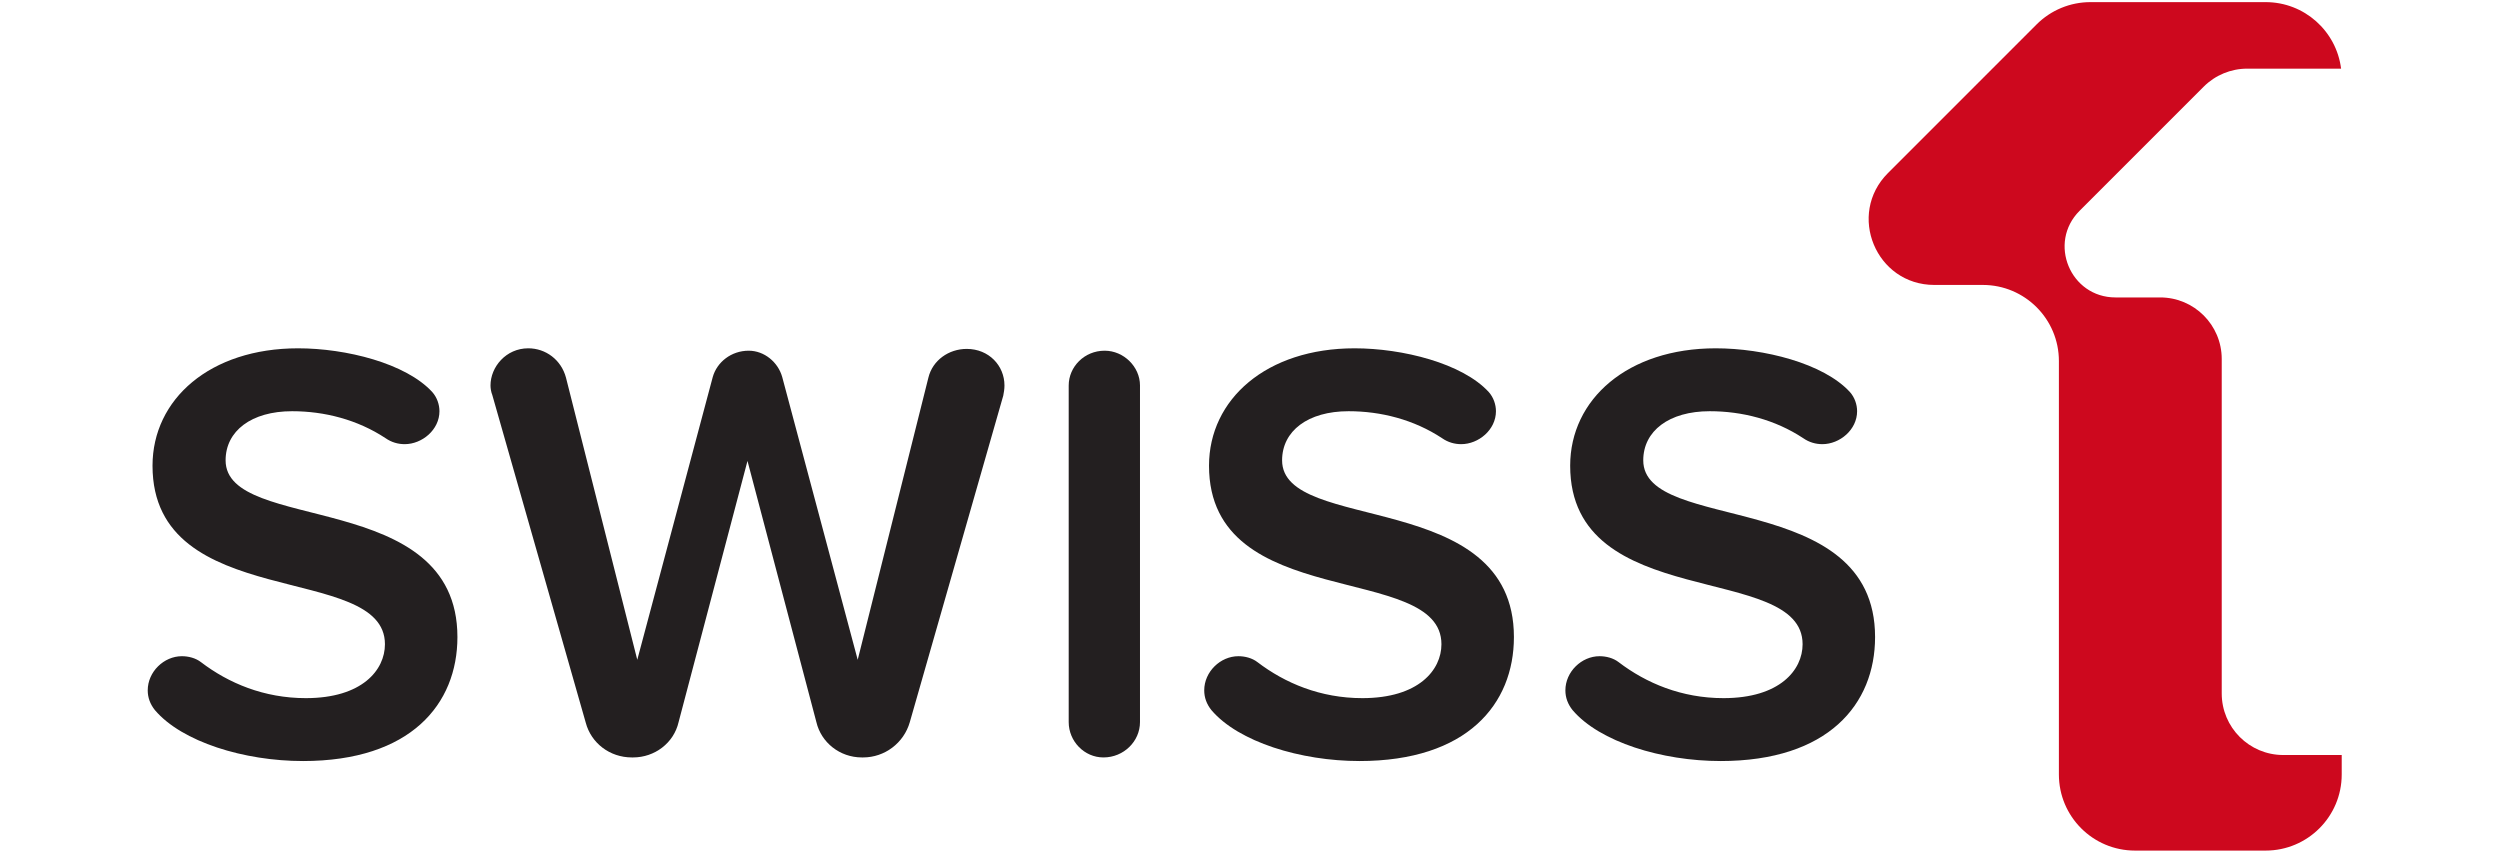 <?xml version="1.0" encoding="UTF-8" standalone="no"?>
<!-- Created with Inkscape (http://www.inkscape.org/) -->

<svg
   version="1.1"
   id="svg1"
   width="220"
   height="75"
   viewBox="0 0 220 75"
   sodipodi:docname="swiss1_220x75.svg"
   inkscape:version="1.4.2 (1:1.4.2+202505120737+ebf0e940d0)"
   inkscape:export-filename="swiss1_220x75.png"
   inkscape:export-xdpi="300"
   inkscape:export-ydpi="300"
   xmlns:inkscape="http://www.inkscape.org/namespaces/inkscape"
   xmlns:sodipodi="http://sodipodi.sourceforge.net/DTD/sodipodi-0.dtd"
   xmlns="http://www.w3.org/2000/svg"
   xmlns:svg="http://www.w3.org/2000/svg">
  <defs
     id="defs1" />
  <sodipodi:namedview
     id="namedview1"
     pagecolor="#ffffff"
     bordercolor="#000000"
     borderopacity="0.25"
     inkscape:showpageshadow="2"
     inkscape:pageopacity="0.0"
     inkscape:pagecheckerboard="0"
     inkscape:deskcolor="#d1d1d1"
     inkscape:zoom="4.3429944"
     inkscape:cx="97.973878"
     inkscape:cy="52.843725"
     inkscape:window-width="1920"
     inkscape:window-height="1132"
     inkscape:window-x="0"
     inkscape:window-y="0"
     inkscape:window-maximized="1"
     inkscape:current-layer="svg1"
     inkscape:export-bgcolor="#ffffffff">
    <inkscape:page
       x="0"
       y="0"
       inkscape:label="1"
       id="page1"
       width="220"
       height="75"
       margin="0"
       bleed="0" />
  </sodipodi:namedview>
  <rect
     style="fill:#ffffff;fill-opacity:1;stroke-width:4.278;stroke-linecap:round;paint-order:stroke fill markers"
     id="rect7"
     width="220"
     height="75"
     x="0"
     y="0" />
  <g
     id="g1"
     inkscape:groupmode="layer"
     inkscape:label="1">
    <g
       id="group-R5"
       transform="matrix(0.171,0,0,0.171,13,-9.1511336e-4)">
      <path
         id="path2"
         d="M 600.313,346.512 C 373.176,346.512 132.117,420.68 27.812,543.52 9.27,566.711 0,592.191 0,620.012 c 0,71.847 62.59,132.117 132.117,132.117 25.488,0 53.305,-6.957 74.16,-23.18 106.621,-81.129 243.379,-139.07 405.625,-139.07 217.871,0 305.95,108.941 305.95,208.601 0,319.87 -899.309,120.532 -899.309,690.71 0,257.28 222.512,454.29 563.227,454.29 185.425,0 417.207,-57.95 519.2,-169.2 18.53,-20.85 27.81,-48.67 27.81,-74.18 0,-71.84 -67.23,-127.48 -134.432,-127.48 -25.5,0 -50.996,6.96 -74.18,23.19 -108.93,71.85 -236.406,104.29 -361.574,104.29 -157.61,0 -257.278,-76.48 -257.278,-190.05 0,-285.09 896.994,-106.62 896.994,-683.749 0,-259.59 -180.79,-479.789 -597.997,-479.789"
         style="fill:#231f20;fill-opacity:1;fill-rule:nonzero;stroke:none"
         transform="matrix(0.133,0,0,-0.133,0,437.733)" />
      <path
         id="path3"
         d="M 3310.36,1760.38 2948.79,497.172 C 2925.62,416.039 2851.44,360.422 2768,360.422 h -4.63 c -85.76,0 -157.62,57.949 -176.15,136.75 L 2320.66,1507.73 2054.11,497.172 c -18.53,-81.133 -92.71,-136.75 -176.15,-136.75 h -4.63 c -85.76,0 -157.62,55.617 -178.48,134.43 L 1333.27,1762.69 c -4.63,11.59 -6.95,25.5 -6.95,37.08 0,71.86 60.27,143.71 146.02,143.71 67.22,0 127.48,-44.04 146.03,-113.57 L 1894.19,738.219 2186.23,1832.22 c 16.22,57.95 71.85,101.99 139.07,101.99 60.26,0 113.58,-44.04 129.8,-101.99 L 2747.14,738.219 3020.63,1829.91 c 16.24,67.22 78.81,111.25 148.34,111.25 85.77,0 146.04,-64.9 146.04,-141.39 0,-13.9 -2.32,-27.81 -4.65,-39.39"
         style="fill:#231f20;fill-opacity:1;fill-rule:nonzero;stroke:none"
         transform="matrix(0.133,0,0,-0.133,0,437.733)" />
      <path
         id="path4"
         d="m 3697.99,360.422 c -74.17,0 -134.44,62.578 -134.44,136.75 V 1799.77 c 0,71.86 60.27,134.44 139.08,134.44 74.16,0 136.75,-62.58 136.75,-134.44 V 497.172 c 0,-74.172 -62.59,-136.75 -141.39,-136.75"
         style="fill:#231f20;fill-opacity:1;fill-rule:nonzero;stroke:none"
         transform="matrix(0.133,0,0,-0.133,0,437.733)" />
      <path
         id="path5"
         d="m 4688.24,346.512 c -227.14,0 -468.19,74.168 -572.5,197.008 -18.54,23.191 -27.81,48.671 -27.81,76.492 0,71.847 62.59,132.117 132.12,132.117 25.49,0 53.3,-6.957 74.16,-23.18 106.62,-81.129 243.38,-139.07 405.62,-139.07 217.88,0 305.95,108.941 305.95,208.601 0,319.87 -899.31,120.532 -899.31,690.71 0,257.28 222.51,454.29 563.23,454.29 185.43,0 417.2,-57.95 519.2,-169.2 18.53,-20.85 27.81,-48.67 27.81,-74.18 0,-71.84 -67.23,-127.48 -134.43,-127.48 -25.5,0 -51,6.96 -74.18,23.19 -108.93,71.85 -236.41,104.29 -361.58,104.29 -157.6,0 -257.27,-76.48 -257.27,-190.05 0,-285.09 896.99,-106.62 896.99,-683.749 0,-259.59 -180.79,-479.789 -598,-479.789"
         style="fill:#231f20;fill-opacity:1;fill-rule:nonzero;stroke:none"
         transform="matrix(0.133,0,0,-0.133,0,437.733)" />
      <path
         id="path6"
         d="m 6085.69,346.512 c -227.15,0 -468.2,74.168 -572.5,197.008 -18.54,23.191 -27.81,48.671 -27.81,76.492 0,71.847 62.58,132.117 132.11,132.117 25.5,0 53.31,-6.957 74.17,-23.18 106.62,-81.129 243.37,-139.07 405.62,-139.07 217.87,0 305.95,108.941 305.95,208.601 0,319.87 -899.31,120.532 -899.31,690.71 0,257.28 222.52,454.29 563.23,454.29 185.42,0 417.2,-57.95 519.19,-169.2 18.53,-20.85 27.81,-48.67 27.81,-74.18 0,-71.84 -67.22,-127.48 -134.43,-127.48 -25.49,0 -51,6.96 -74.17,23.19 -108.94,71.85 -236.42,104.29 -361.58,104.29 -157.61,0 -257.28,-76.48 -257.28,-190.05 0,-285.09 896.99,-106.62 896.99,-683.749 0,-259.59 -180.78,-479.789 -597.99,-479.789"
         style="fill:#231f20;fill-opacity:1;fill-rule:nonzero;stroke:none"
         transform="matrix(0.133,0,0,-0.133,0,437.733)" />
      <path
         id="path7"
         d="m 8263.16,369.809 c -131.54,0 -238.17,106.632 -238.17,238.171 v 1294.18 c 0,131.53 -106.63,238.16 -238.16,238.16 h -173.07 c -174.93,0 -262.53,211.49 -138.84,335.18 l 480.32,480.32 c 44.66,44.66 105.24,69.75 168.4,69.75 h 363.2 c -18.22,145.11 -141.96,257.39 -292.01,257.39 h -677.97 c -78.08,0 -152.96,-31.02 -208.18,-86.23 l -575.1,-575.1 c -159.78,-159.79 -46.62,-432.99 179.35,-432.99 h 187.57 c 162.6,0 294.41,-131.81 294.41,-294.41 V 294.41 C 7394.91,131.809 7526.73,0 7689.33,0 h 505.5 c 162.6,0 294.41,131.809 294.41,294.41 v 75.399 h -226.08"
         style="fill:#cd081e;fill-opacity:1;fill-rule:nonzero;stroke:none"
         transform="matrix(0.133,0,0,-0.133,0,437.733)" />
    </g>
  </g>
</svg>
